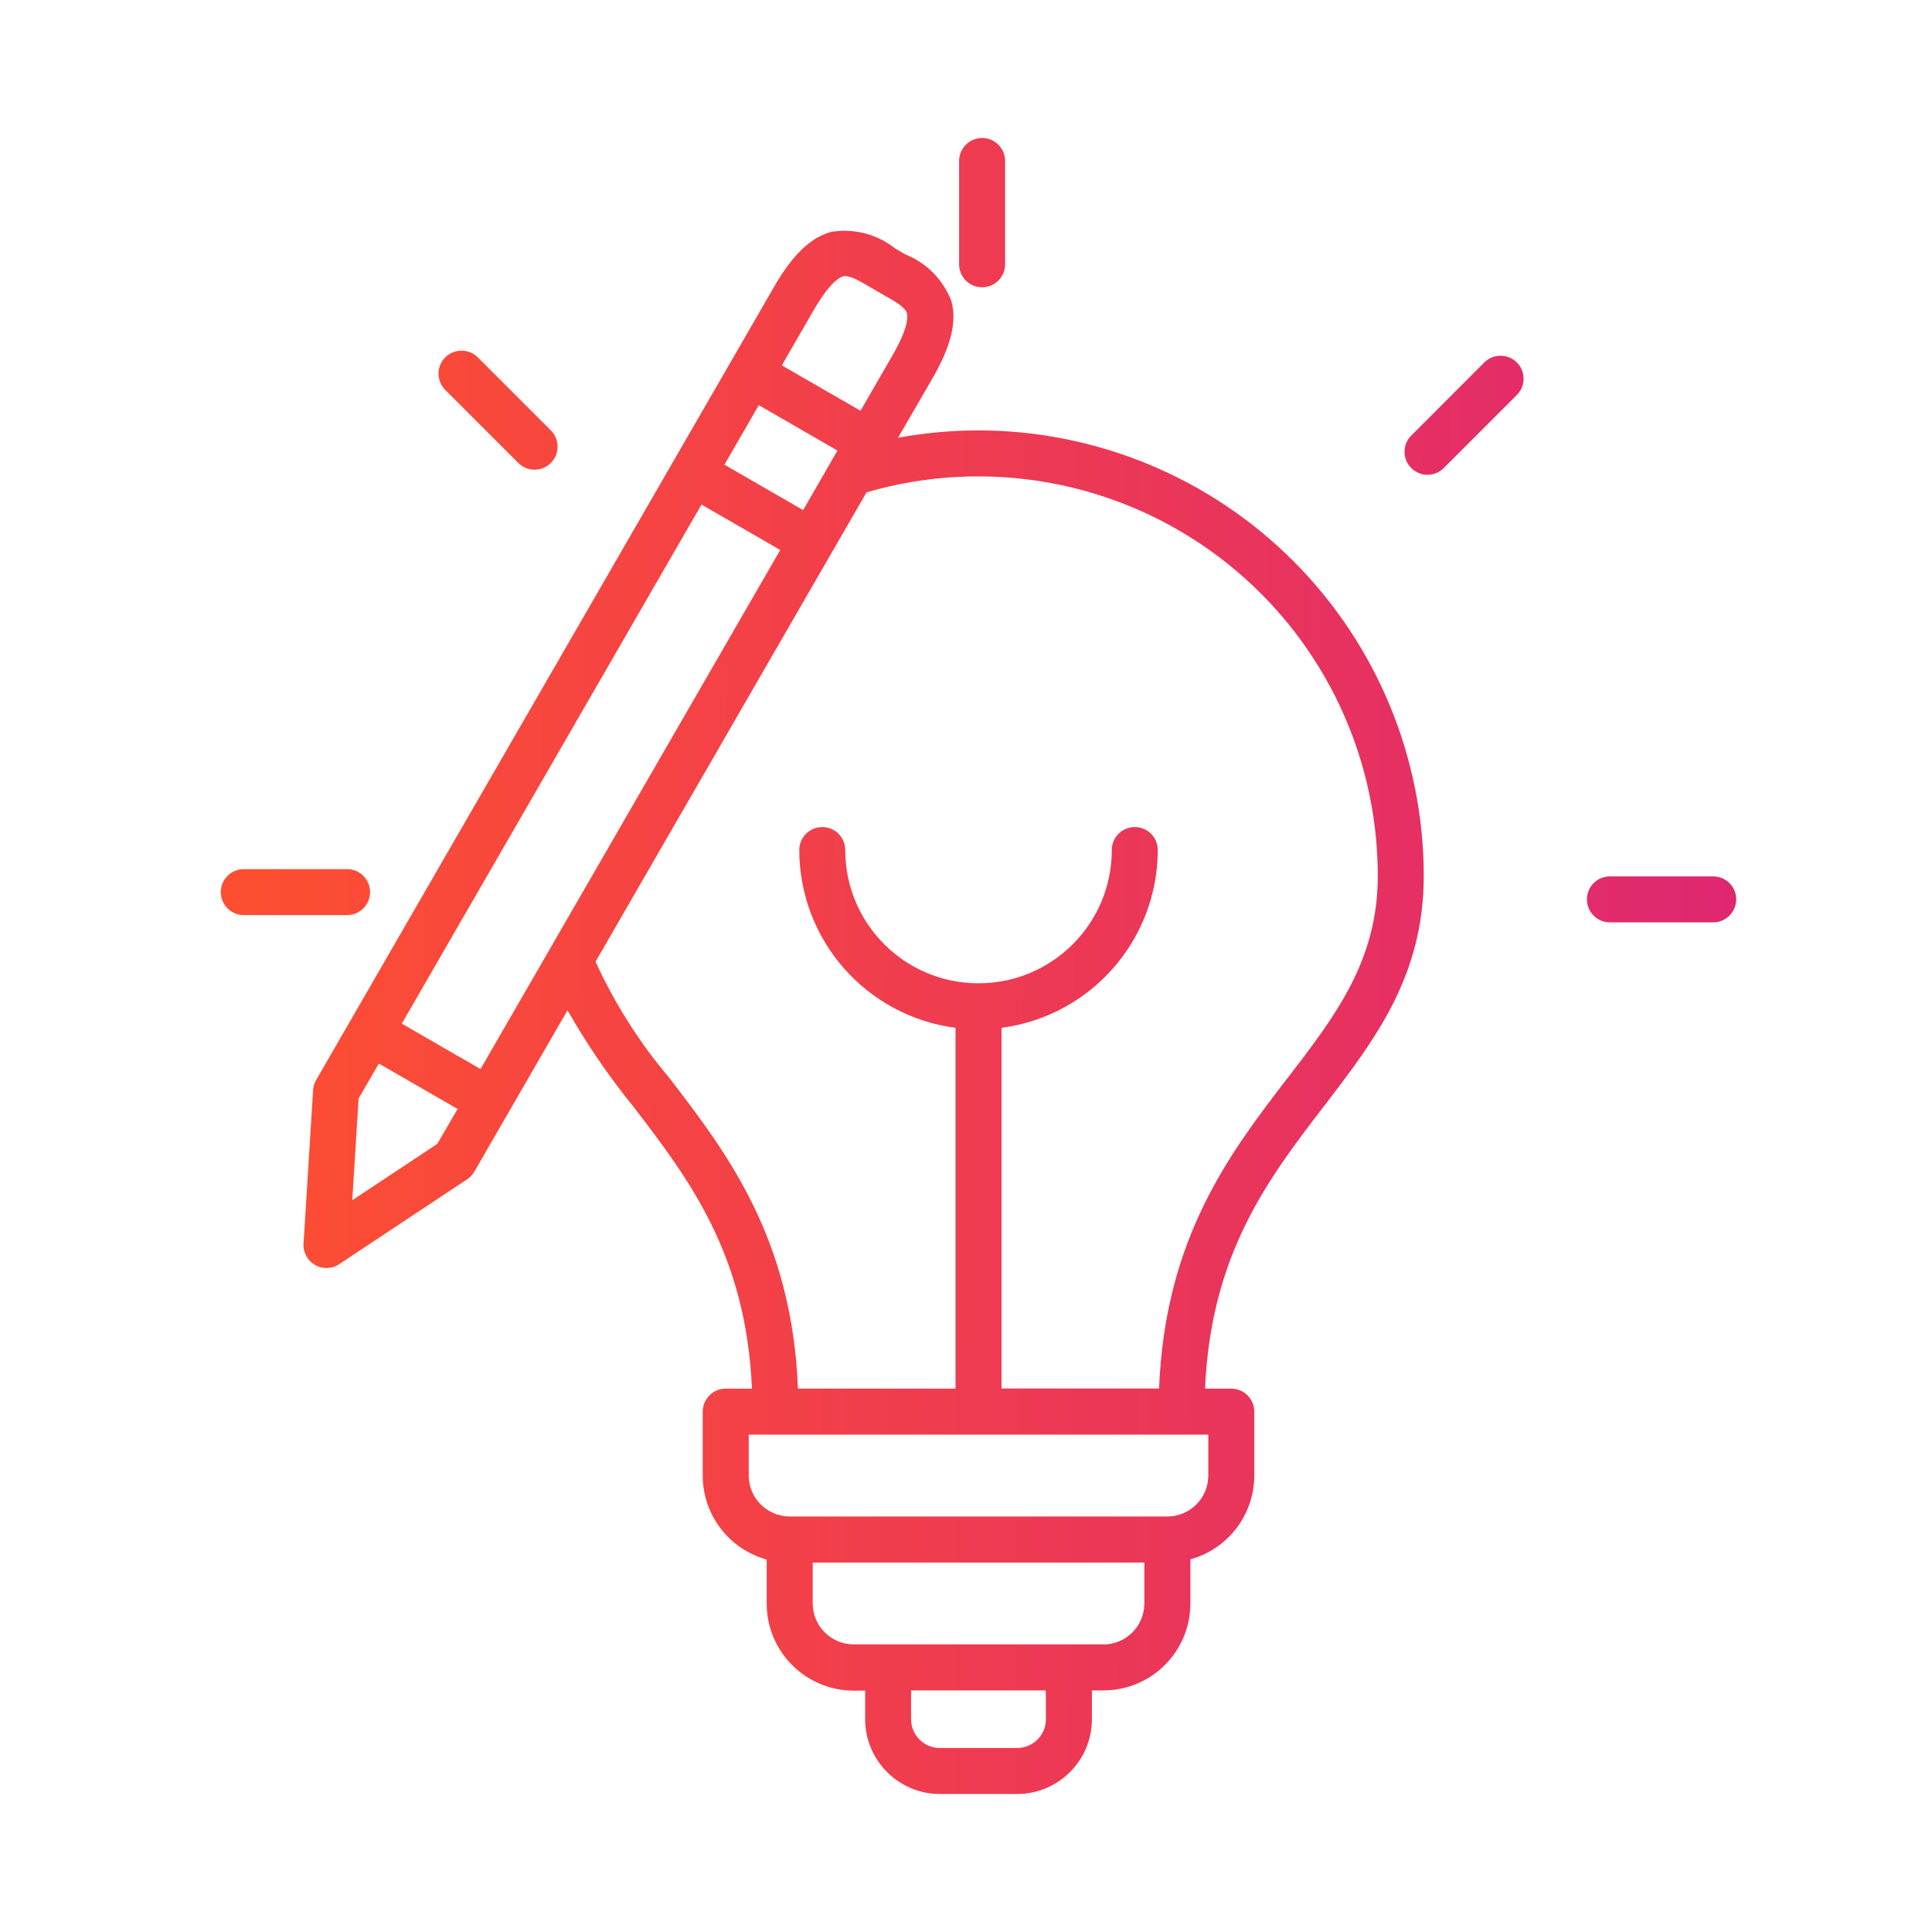<svg width="70" height="70" viewBox="0 0 70 70" fill="none" xmlns="http://www.w3.org/2000/svg">
<path d="M35.453 15.594C34.477 15.594 33.5 15.685 32.539 15.859L33.787 13.706C34.456 12.544 34.675 11.659 34.472 10.914C34.18 10.143 33.581 9.531 32.818 9.224L32.617 9.109L32.417 8.992V8.989C31.768 8.482 30.935 8.266 30.12 8.401C29.375 8.599 28.716 9.229 28.047 10.391L12.701 36.971L11.453 39.133C11.388 39.245 11.352 39.37 11.344 39.497L10.998 45.057H10.995C10.977 45.372 11.138 45.672 11.412 45.831C11.685 45.989 12.024 45.979 12.289 45.804L16.93 42.724C17.037 42.653 17.125 42.557 17.19 42.445L20.562 36.604C21.258 37.828 22.052 38.992 22.94 40.083C24.953 42.708 27.031 45.422 27.245 50.315L26.294 50.312C25.836 50.312 25.461 50.688 25.461 51.146V53.466C25.463 54.885 26.411 56.128 27.779 56.505V58.104C27.781 59.844 29.19 61.253 30.93 61.255H31.346V62.297C31.352 63.789 32.56 64.997 34.052 65H36.854C38.349 64.997 39.56 63.786 39.562 62.292V61.247H39.979C41.719 61.247 43.128 59.836 43.13 58.099V56.497C44.495 56.12 45.44 54.883 45.445 53.466V51.146C45.445 50.925 45.357 50.714 45.2 50.557C45.044 50.401 44.833 50.312 44.612 50.312H43.661C43.875 45.419 45.953 42.709 47.966 40.083C49.828 37.656 51.586 35.367 51.586 31.727C51.581 27.451 49.88 23.349 46.857 20.325C43.831 17.299 39.731 15.599 35.453 15.594ZM17.41 38.734L14.558 37.088L25.417 18.281L28.269 19.927L17.41 38.734ZM29.099 18.482L26.248 16.836L27.493 14.68L30.342 16.325L29.099 18.482ZM29.49 11.224C30.063 10.232 30.42 10.047 30.545 10.013C30.766 9.955 31.136 10.172 31.566 10.427L31.779 10.552L31.993 10.674C32.428 10.919 32.803 11.133 32.86 11.351C32.894 11.476 32.912 11.877 32.339 12.872L31.178 14.883L28.326 13.237L29.49 11.224ZM12.764 43.487L12.993 39.8L13.727 38.534L16.579 40.18L15.844 41.445L12.764 43.487ZM37.896 62.286V62.289C37.896 62.565 37.787 62.831 37.591 63.026C37.396 63.221 37.13 63.333 36.854 63.333H34.052C33.477 63.333 33.011 62.867 33.011 62.291V61.247H37.891L37.896 62.286ZM39.979 59.578H30.93C30.11 59.578 29.446 58.914 29.446 58.096V56.614H41.461V58.099C41.461 58.916 40.797 59.581 39.977 59.581L39.979 59.578ZM43.779 53.461C43.779 54.281 43.115 54.943 42.297 54.945H28.613C27.795 54.943 27.133 54.284 27.128 53.466V51.979H43.779L43.779 53.461ZM46.646 39.065C44.56 41.781 42.214 44.846 41.995 50.309H36.287V37.239C39.521 36.815 41.943 34.062 41.948 30.799C41.948 30.338 41.576 29.966 41.115 29.966C40.654 29.966 40.282 30.338 40.282 30.799C40.282 33.466 38.12 35.627 35.453 35.627C32.787 35.627 30.625 33.466 30.625 30.799C30.625 30.338 30.253 29.966 29.792 29.966C29.331 29.966 28.959 30.338 28.959 30.799C28.964 34.062 31.386 36.818 34.62 37.239V50.312H28.912C28.693 44.849 26.344 41.783 24.261 39.067C23.177 37.789 22.276 36.37 21.578 34.843L31.396 17.838C35.769 16.565 40.485 17.422 44.128 20.153C47.774 22.885 49.917 27.174 49.92 31.726C49.92 34.799 48.404 36.778 46.647 39.067L46.646 39.065ZM34.75 9.576V5.833C34.75 5.372 35.125 5 35.583 5C36.044 5 36.417 5.372 36.417 5.833V9.576C36.417 10.037 36.044 10.409 35.583 10.409C35.125 10.409 34.75 10.037 34.75 9.576ZM54.958 13.133C55.284 13.458 55.284 13.987 54.958 14.312L52.31 16.958C51.987 17.284 51.458 17.284 51.133 16.958C50.807 16.633 50.807 16.107 51.133 15.781L53.778 13.133C54.104 12.807 54.633 12.807 54.958 13.133ZM62.906 32.586C62.906 32.805 62.818 33.018 62.661 33.175C62.505 33.331 62.294 33.419 62.073 33.419H58.331C57.87 33.419 57.497 33.044 57.497 32.586C57.497 32.125 57.87 31.753 58.331 31.753H62.073C62.294 31.753 62.505 31.839 62.661 31.995C62.818 32.151 62.906 32.365 62.906 32.586ZM12.575 33.156H8.833C8.372 33.156 8 32.781 8 32.323C8 31.862 8.372 31.49 8.833 31.49H12.575C13.037 31.49 13.409 31.862 13.409 32.323C13.409 32.781 13.037 33.156 12.575 33.156ZM16.133 14.128C15.807 13.802 15.807 13.274 16.133 12.948C16.458 12.623 16.987 12.623 17.312 12.948L19.958 15.594C20.284 15.919 20.284 16.448 19.958 16.774C19.633 17.099 19.107 17.099 18.781 16.774L16.133 14.128Z" fill="url(#paint0_linear_4929_4312)"/>
<defs>
<linearGradient id="paint0_linear_4929_4312" x1="63.085" y1="41.6" x2="9.182" y2="41.324" gradientUnits="userSpaceOnUse">
<stop stop-color="#DF2771"/>
<stop offset="1" stop-color="#FD4E32"/>
</linearGradient>
</defs>
</svg>
